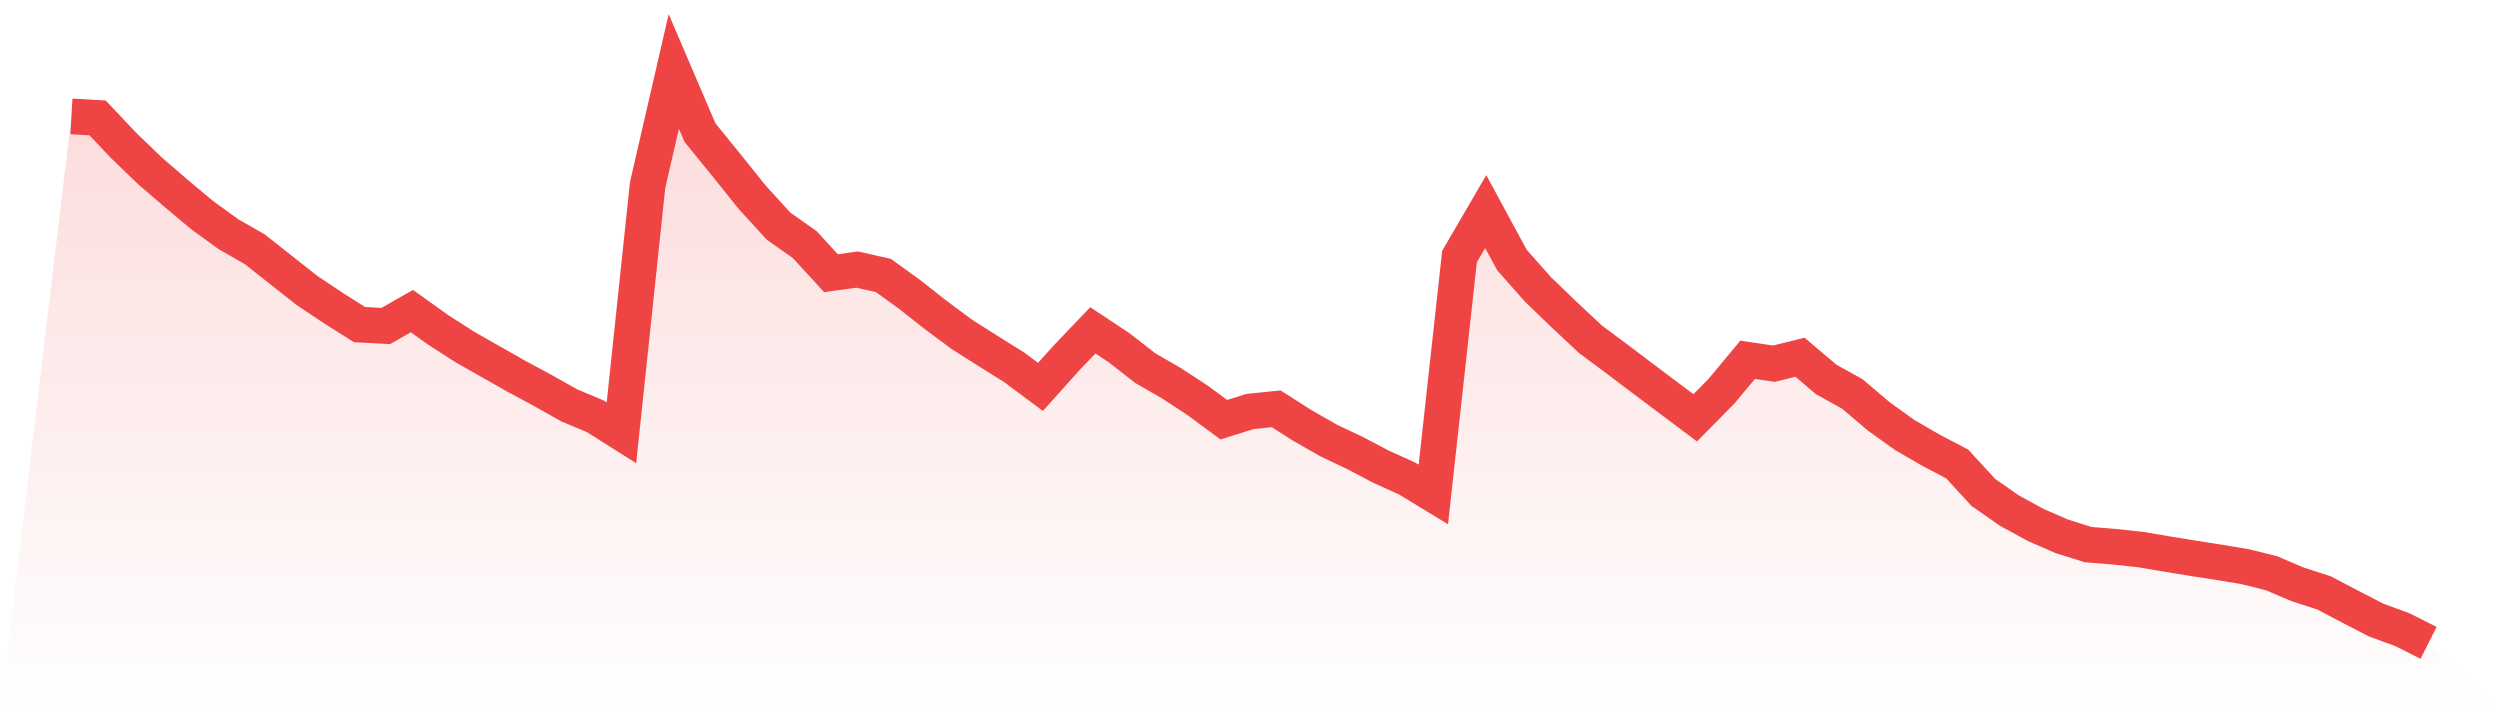 <svg viewBox="0 0 140 40" xmlns="http://www.w3.org/2000/svg">
<defs>
<linearGradient id="gradient" x1="0" x2="0" y1="0" y2="1">
<stop offset="0%" stop-color="#ef4444" stop-opacity="0.2"/>
<stop offset="100%" stop-color="#ef4444" stop-opacity="0"/>
</linearGradient>
</defs>
<path d="M4,6.519 L4,6.519 L5.467,6.604 L6.933,8.156 L8.4,9.569 L9.867,10.833 L11.333,12.057 L12.8,13.12 L14.267,13.959 L15.733,15.116 L17.2,16.272 L18.667,17.251 L20.133,18.178 L21.6,18.258 L23.067,17.421 L24.533,18.469 L26,19.413 L27.467,20.248 L28.933,21.079 L30.4,21.868 L31.867,22.696 L33.333,23.31 L34.8,24.237 L36.267,10.359 L37.733,4 L39.2,7.427 L40.667,9.231 L42.133,11.059 L43.6,12.665 L45.067,13.699 L46.533,15.298 L48,15.096 L49.467,15.425 L50.933,16.484 L52.4,17.638 L53.867,18.727 L55.333,19.657 L56.8,20.573 L58.267,21.666 L59.733,20.033 L61.2,18.5 L62.667,19.47 L64.133,20.615 L65.6,21.46 L67.067,22.419 L68.533,23.504 L70,23.044 L71.467,22.893 L72.933,23.827 L74.4,24.666 L75.867,25.362 L77.333,26.134 L78.8,26.797 L80.267,27.688 L81.733,14.365 L83.2,11.848 L84.667,14.559 L86.133,16.214 L87.6,17.626 L89.067,19 L90.533,20.089 L92,21.198 L93.467,22.299 L94.933,23.397 L96.4,21.91 L97.867,20.148 L99.333,20.367 L100.8,20.004 L102.267,21.249 L103.733,22.063 L105.2,23.309 L106.667,24.363 L108.133,25.212 L109.6,25.981 L111.067,27.576 L112.533,28.598 L114,29.398 L115.467,30.037 L116.933,30.498 L118.4,30.617 L119.867,30.776 L121.333,31.022 L122.8,31.262 L124.267,31.491 L125.733,31.734 L127.2,32.099 L128.667,32.724 L130.133,33.196 L131.6,33.967 L133.067,34.725 L134.533,35.262 L136,36 L140,40 L0,40 z" fill="url(#gradient)"/>
<path d="M4,6.519 L4,6.519 L5.467,6.604 L6.933,8.156 L8.4,9.569 L9.867,10.833 L11.333,12.057 L12.8,13.12 L14.267,13.959 L15.733,15.116 L17.2,16.272 L18.667,17.251 L20.133,18.178 L21.6,18.258 L23.067,17.421 L24.533,18.469 L26,19.413 L27.467,20.248 L28.933,21.079 L30.4,21.868 L31.867,22.696 L33.333,23.31 L34.8,24.237 L36.267,10.359 L37.733,4 L39.2,7.427 L40.667,9.231 L42.133,11.059 L43.6,12.665 L45.067,13.699 L46.533,15.298 L48,15.096 L49.467,15.425 L50.933,16.484 L52.4,17.638 L53.867,18.727 L55.333,19.657 L56.8,20.573 L58.267,21.666 L59.733,20.033 L61.2,18.5 L62.667,19.47 L64.133,20.615 L65.6,21.46 L67.067,22.419 L68.533,23.504 L70,23.044 L71.467,22.893 L72.933,23.827 L74.4,24.666 L75.867,25.362 L77.333,26.134 L78.8,26.797 L80.267,27.688 L81.733,14.365 L83.2,11.848 L84.667,14.559 L86.133,16.214 L87.6,17.626 L89.067,19 L90.533,20.089 L92,21.198 L93.467,22.299 L94.933,23.397 L96.4,21.91 L97.867,20.148 L99.333,20.367 L100.8,20.004 L102.267,21.249 L103.733,22.063 L105.2,23.309 L106.667,24.363 L108.133,25.212 L109.6,25.981 L111.067,27.576 L112.533,28.598 L114,29.398 L115.467,30.037 L116.933,30.498 L118.4,30.617 L119.867,30.776 L121.333,31.022 L122.8,31.262 L124.267,31.491 L125.733,31.734 L127.2,32.099 L128.667,32.724 L130.133,33.196 L131.6,33.967 L133.067,34.725 L134.533,35.262 L136,36" fill="none" stroke="#ef4444" stroke-width="2"/>
</svg>